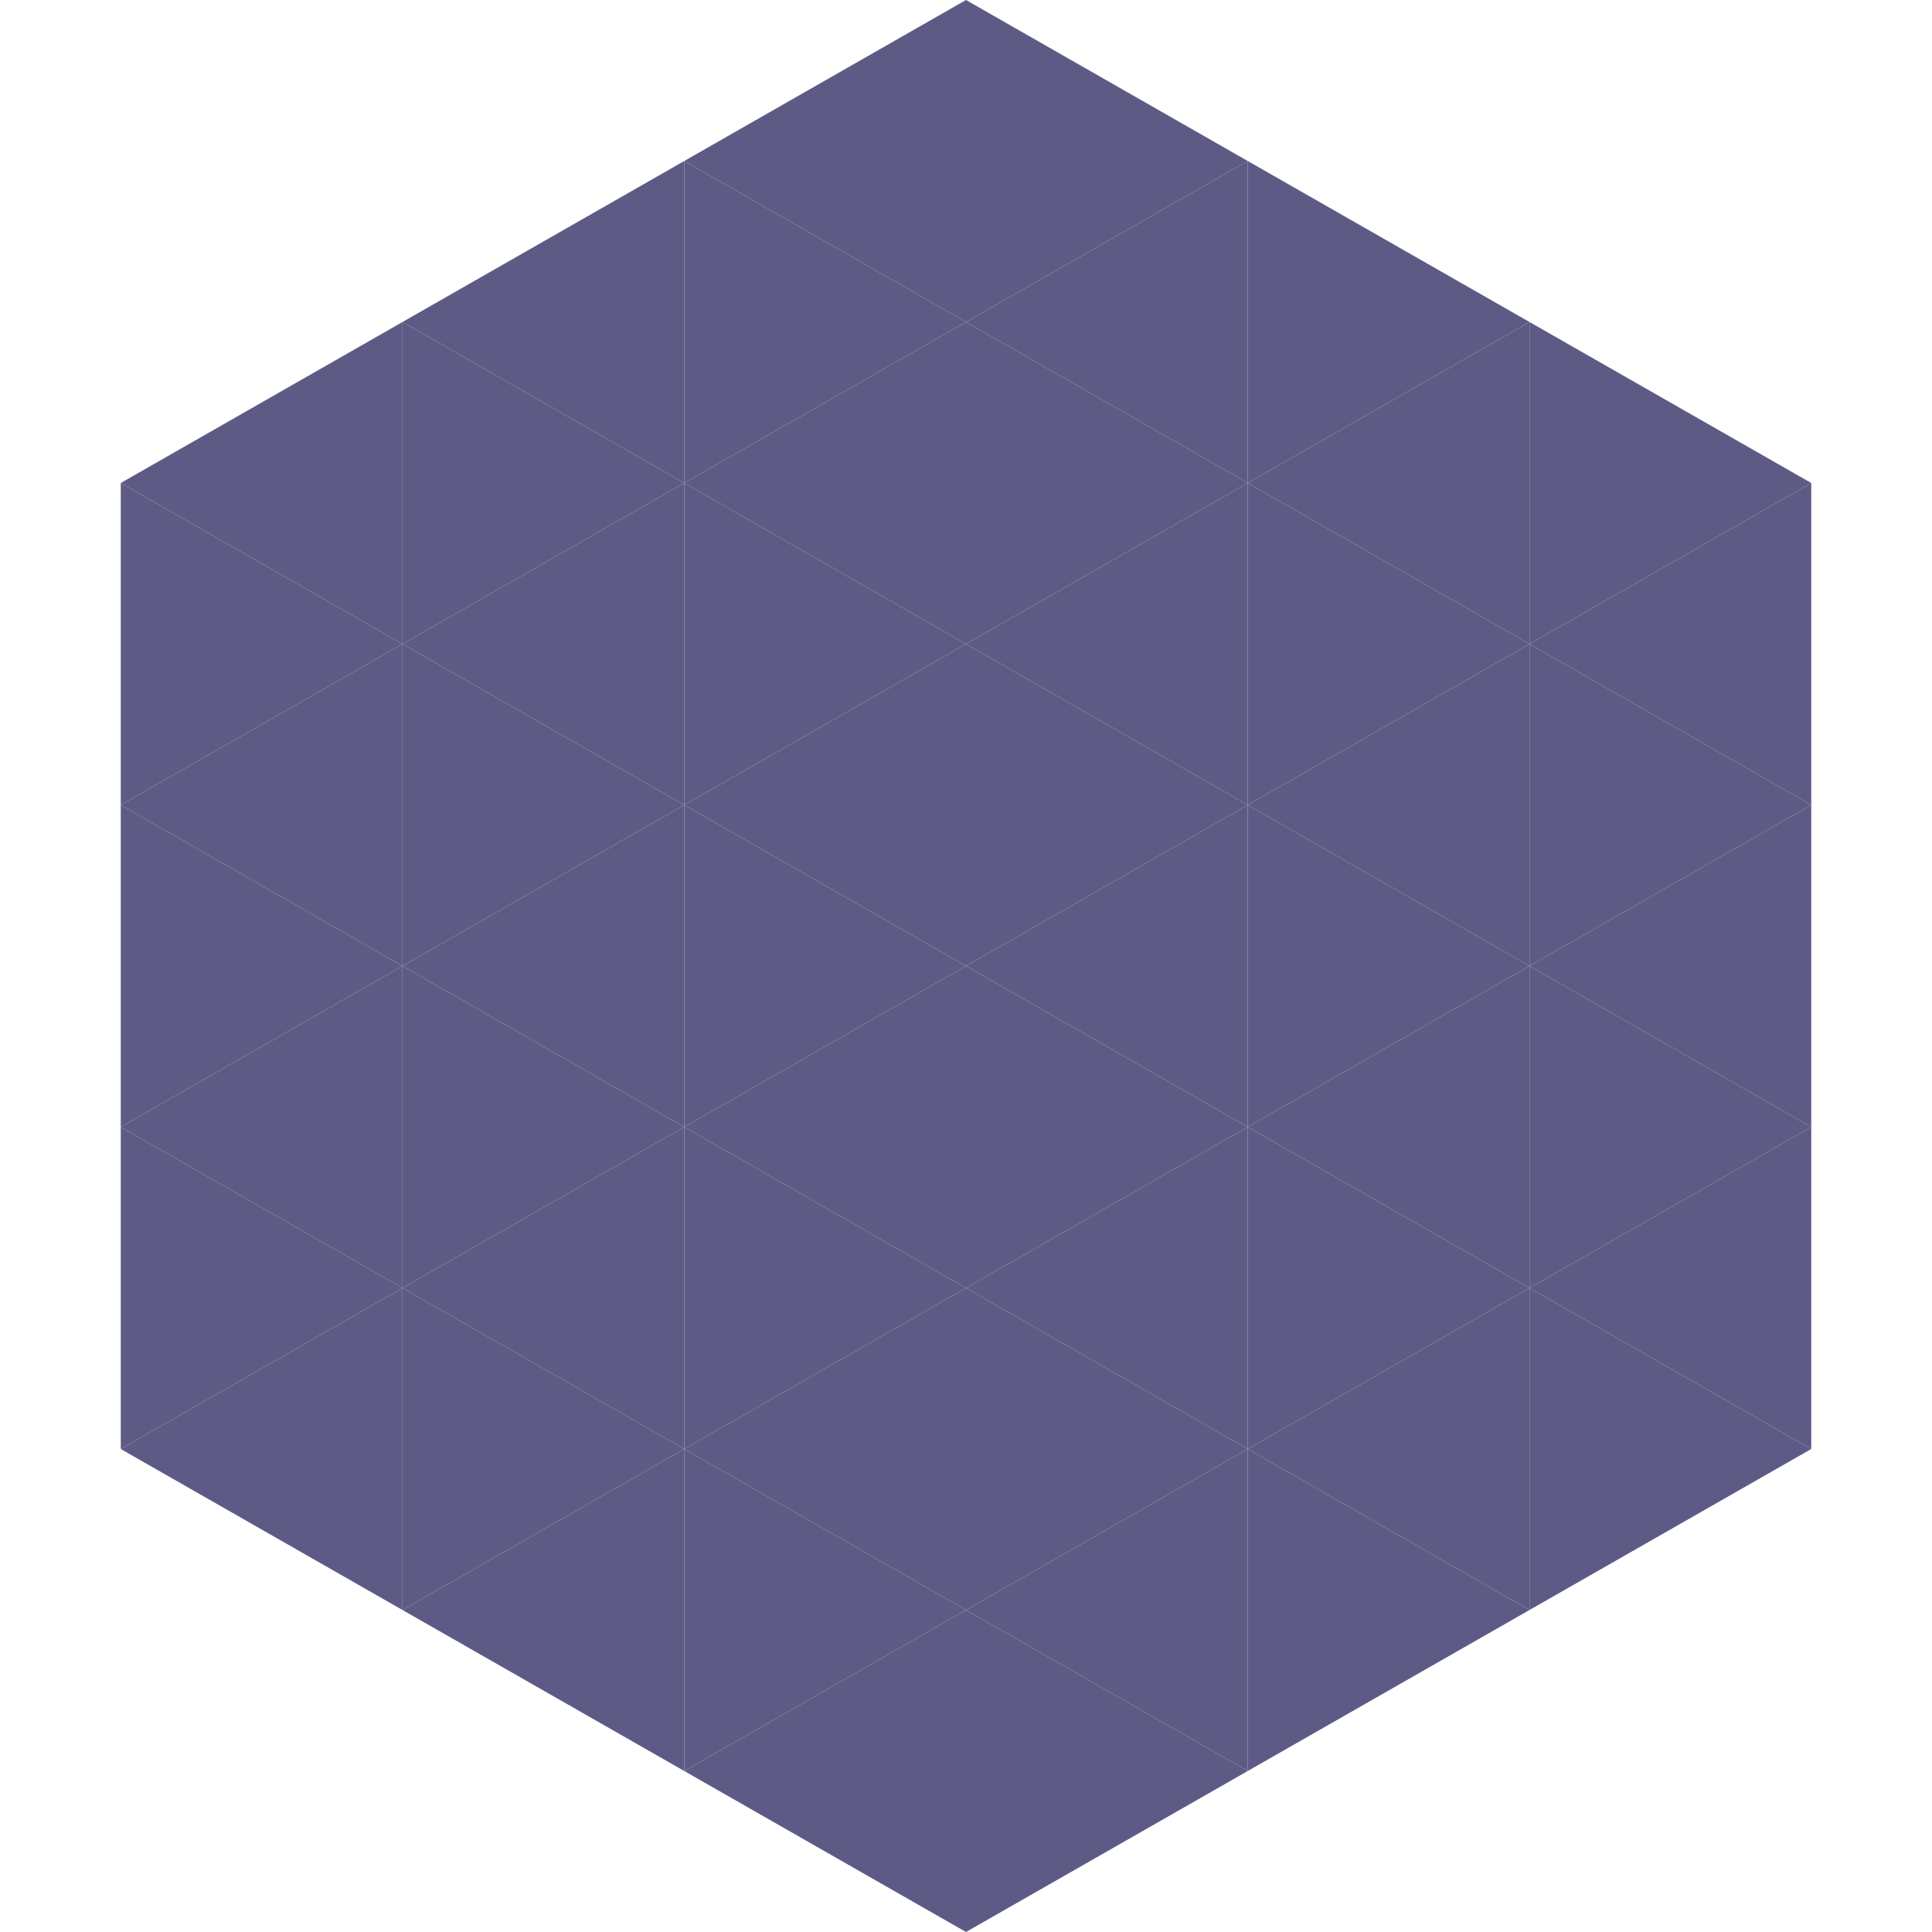 <?xml version="1.0"?>
<!-- Generated by SVGo -->
<svg width="240" height="240"
     xmlns="http://www.w3.org/2000/svg"
     xmlns:xlink="http://www.w3.org/1999/xlink">
<polygon points="50,40 15,60 50,80" style="fill:rgb(93,91,134)" />
<polygon points="190,40 225,60 190,80" style="fill:rgb(93,91,134)" />
<polygon points="15,60 50,80 15,100" style="fill:rgb(93,91,134)" />
<polygon points="225,60 190,80 225,100" style="fill:rgb(93,91,134)" />
<polygon points="50,80 15,100 50,120" style="fill:rgb(93,91,134)" />
<polygon points="190,80 225,100 190,120" style="fill:rgb(93,91,134)" />
<polygon points="15,100 50,120 15,140" style="fill:rgb(93,91,134)" />
<polygon points="225,100 190,120 225,140" style="fill:rgb(93,91,134)" />
<polygon points="50,120 15,140 50,160" style="fill:rgb(93,91,134)" />
<polygon points="190,120 225,140 190,160" style="fill:rgb(93,91,134)" />
<polygon points="15,140 50,160 15,180" style="fill:rgb(93,91,134)" />
<polygon points="225,140 190,160 225,180" style="fill:rgb(93,91,134)" />
<polygon points="50,160 15,180 50,200" style="fill:rgb(93,91,134)" />
<polygon points="190,160 225,180 190,200" style="fill:rgb(93,91,134)" />
<polygon points="15,180 50,200 15,220" style="fill:rgb(255,255,255); fill-opacity:0" />
<polygon points="225,180 190,200 225,220" style="fill:rgb(255,255,255); fill-opacity:0" />
<polygon points="50,0 85,20 50,40" style="fill:rgb(255,255,255); fill-opacity:0" />
<polygon points="190,0 155,20 190,40" style="fill:rgb(255,255,255); fill-opacity:0" />
<polygon points="85,20 50,40 85,60" style="fill:rgb(93,91,134)" />
<polygon points="155,20 190,40 155,60" style="fill:rgb(93,91,134)" />
<polygon points="50,40 85,60 50,80" style="fill:rgb(93,91,134)" />
<polygon points="190,40 155,60 190,80" style="fill:rgb(93,91,134)" />
<polygon points="85,60 50,80 85,100" style="fill:rgb(93,91,134)" />
<polygon points="155,60 190,80 155,100" style="fill:rgb(93,91,134)" />
<polygon points="50,80 85,100 50,120" style="fill:rgb(93,91,134)" />
<polygon points="190,80 155,100 190,120" style="fill:rgb(93,91,134)" />
<polygon points="85,100 50,120 85,140" style="fill:rgb(93,91,134)" />
<polygon points="155,100 190,120 155,140" style="fill:rgb(93,91,134)" />
<polygon points="50,120 85,140 50,160" style="fill:rgb(93,91,134)" />
<polygon points="190,120 155,140 190,160" style="fill:rgb(93,91,134)" />
<polygon points="85,140 50,160 85,180" style="fill:rgb(93,91,134)" />
<polygon points="155,140 190,160 155,180" style="fill:rgb(93,91,134)" />
<polygon points="50,160 85,180 50,200" style="fill:rgb(93,91,134)" />
<polygon points="190,160 155,180 190,200" style="fill:rgb(93,91,134)" />
<polygon points="85,180 50,200 85,220" style="fill:rgb(93,91,134)" />
<polygon points="155,180 190,200 155,220" style="fill:rgb(93,91,134)" />
<polygon points="120,0 85,20 120,40" style="fill:rgb(93,91,134)" />
<polygon points="120,0 155,20 120,40" style="fill:rgb(93,91,134)" />
<polygon points="85,20 120,40 85,60" style="fill:rgb(93,91,134)" />
<polygon points="155,20 120,40 155,60" style="fill:rgb(93,91,134)" />
<polygon points="120,40 85,60 120,80" style="fill:rgb(93,91,134)" />
<polygon points="120,40 155,60 120,80" style="fill:rgb(93,91,134)" />
<polygon points="85,60 120,80 85,100" style="fill:rgb(93,91,134)" />
<polygon points="155,60 120,80 155,100" style="fill:rgb(93,91,134)" />
<polygon points="120,80 85,100 120,120" style="fill:rgb(93,91,134)" />
<polygon points="120,80 155,100 120,120" style="fill:rgb(93,91,134)" />
<polygon points="85,100 120,120 85,140" style="fill:rgb(93,91,134)" />
<polygon points="155,100 120,120 155,140" style="fill:rgb(93,91,134)" />
<polygon points="120,120 85,140 120,160" style="fill:rgb(93,91,134)" />
<polygon points="120,120 155,140 120,160" style="fill:rgb(93,91,134)" />
<polygon points="85,140 120,160 85,180" style="fill:rgb(93,91,134)" />
<polygon points="155,140 120,160 155,180" style="fill:rgb(93,91,134)" />
<polygon points="120,160 85,180 120,200" style="fill:rgb(93,91,134)" />
<polygon points="120,160 155,180 120,200" style="fill:rgb(93,91,134)" />
<polygon points="85,180 120,200 85,220" style="fill:rgb(93,91,134)" />
<polygon points="155,180 120,200 155,220" style="fill:rgb(93,91,134)" />
<polygon points="120,200 85,220 120,240" style="fill:rgb(93,91,134)" />
<polygon points="120,200 155,220 120,240" style="fill:rgb(93,91,134)" />
<polygon points="85,220 120,240 85,260" style="fill:rgb(255,255,255); fill-opacity:0" />
<polygon points="155,220 120,240 155,260" style="fill:rgb(255,255,255); fill-opacity:0" />
</svg>
